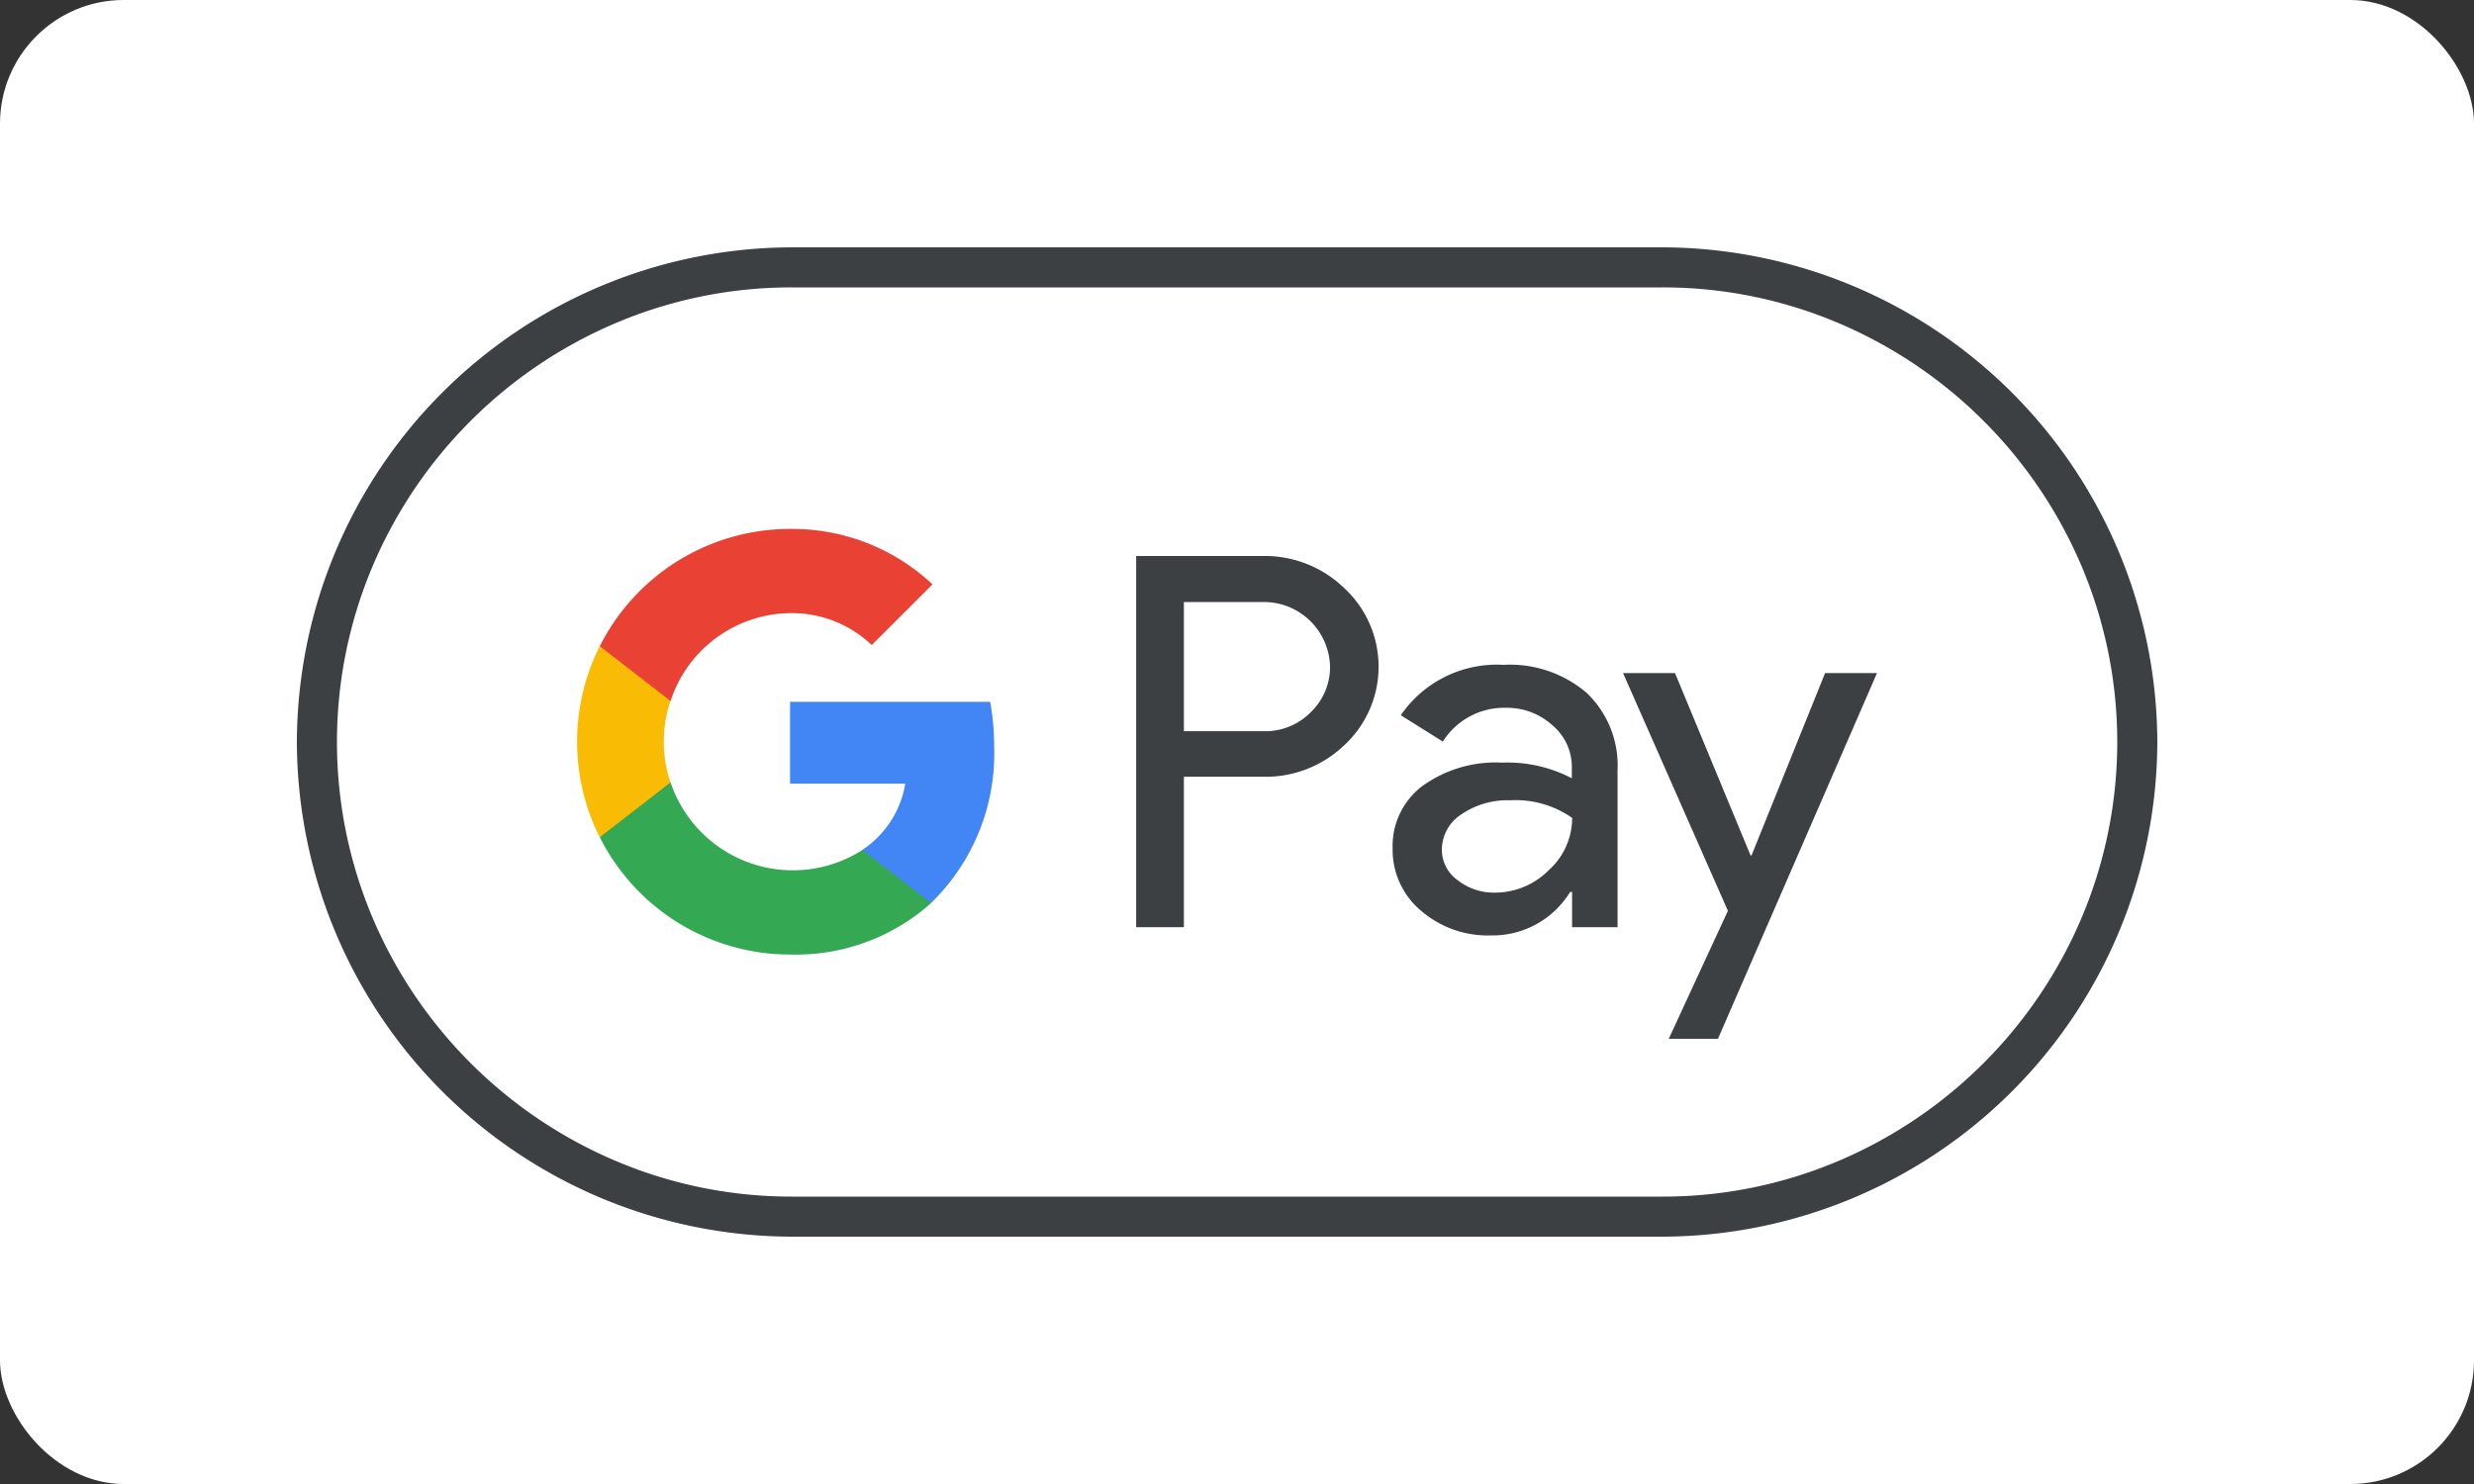 <svg xmlns="http://www.w3.org/2000/svg" width="100" height="60" viewBox="0 0 100 60">
  <rect x="0" y="0" width="100" height="60" fill="#333333" stroke="none"/>
  <g id="google-pay" transform="translate(-158.7 -160)">
    <rect id="google-pay-bg" width="100" height="60" rx="5" transform="translate(158.7 160)" fill="#fff"/>
    <g id="google-pay-logo">
      <path id="Base_1_" d="M225.9,170H190.7a20.059,20.059,0,0,0-20,20h0a20.059,20.059,0,0,0,20,20h35.2a20.059,20.059,0,0,0,20-20h0A20.059,20.059,0,0,0,225.9,170Z" transform="translate(0)" fill="#fff"/>
      <path id="Outline" d="M225.9,171.62a18.144,18.144,0,0,1,7.13,1.45,18.543,18.543,0,0,1,9.8,9.8,18.255,18.255,0,0,1,0,14.26,18.543,18.543,0,0,1-9.8,9.8,18.143,18.143,0,0,1-7.13,1.45H190.7a18.143,18.143,0,0,1-7.13-1.45,18.543,18.543,0,0,1-9.8-9.8,18.255,18.255,0,0,1,0-14.26,18.543,18.543,0,0,1,9.8-9.8,18.144,18.144,0,0,1,7.13-1.45h35.2m0-1.62H190.7a20.059,20.059,0,0,0-20,20h0a20.059,20.059,0,0,0,20,20h35.2a20.059,20.059,0,0,0,20-20h0a20.059,20.059,0,0,0-20-20Z" transform="translate(0)" fill="#3c4043"/>
      <g id="Google_Pay_Lockup_1_" transform="translate(182.031 181.385)">
        <g id="Pay_Typeface_3_" transform="translate(22.593 1.095)">
          <path id="Letter_p_3_" d="M512.029,304.231v6.078H510.1V295.3h5.113a4.611,4.611,0,0,1,3.3,1.3,4.328,4.328,0,0,1,0,6.349,4.6,4.6,0,0,1-3.3,1.276h-3.185Zm0-7.082v5.234h3.225a2.574,2.574,0,0,0,1.909-.773,2.529,2.529,0,0,0,.774-1.838,2.677,2.677,0,0,0-2.682-2.612h-3.225Z" transform="translate(-510.1 -295.3)" fill="#3c4043"/>
          <path id="Letter_a_3_" d="M617.78,339.1a4.772,4.772,0,0,1,3.375,1.145,4.063,4.063,0,0,1,1.236,3.134v6.329h-1.838v-1.426h-.08a3.669,3.669,0,0,1-3.185,1.758,4.134,4.134,0,0,1-2.843-1,3.208,3.208,0,0,1-1.145-2.511,3.033,3.033,0,0,1,1.205-2.531,5.058,5.058,0,0,1,3.215-.944,5.618,5.618,0,0,1,2.823.633v-.442a2.189,2.189,0,0,0-.794-1.708,2.722,2.722,0,0,0-1.868-.7,2.93,2.93,0,0,0-2.552,1.366l-1.7-1.065A4.711,4.711,0,0,1,617.78,339.1Zm-2.491,7.454a1.521,1.521,0,0,0,.643,1.256,2.361,2.361,0,0,0,1.5.5,3.059,3.059,0,0,0,2.17-.9,2.838,2.838,0,0,0,.954-2.12,3.973,3.973,0,0,0-2.511-.713,3.3,3.3,0,0,0-1.959.563A1.716,1.716,0,0,0,615.289,346.554Z" transform="translate(-602.933 -334.7)" fill="#3c4043"/>
          <path id="Letter_y_3_" d="M716.266,342.4l-6.429,14.787h-1.989l2.391-5.173L706,342.4h2.1l3.054,7.373h.04l2.973-7.373Z" transform="translate(-686.32 -337.668)" fill="#3c4043"/>
        </g>
        <g id="Google_Mark_1_" transform="translate(0 0)">
          <path id="Blue_500" d="M379.1,355.8a10.144,10.144,0,0,0-.161-1.809H370.85V357.3h4.656a3.988,3.988,0,0,1-1.728,2.67v2.151h2.772A8.425,8.425,0,0,0,379.1,355.8Z" transform="translate(-362.246 -346.999)" fill="#4285f4"/>
          <path id="Green_500_1_" d="M304.928,389.157a5.215,5.215,0,0,1-7.759-2.727H294.31v2.218a8.607,8.607,0,0,0,7.691,4.74,8.209,8.209,0,0,0,5.7-2.081Z" transform="translate(-293.395 -376.18)" fill="#34a853"/>
          <path id="Yellow_500_1_" d="M288.7,335.445a5.19,5.19,0,0,1,.269-1.646V331.58h-2.859a8.617,8.617,0,0,0,0,7.729l2.859-2.218A5.191,5.191,0,0,1,288.7,335.445Z" transform="translate(-285.2 -326.84)" fill="#fabb05"/>
          <path id="Red_500" d="M302,287.805a4.676,4.676,0,0,1,3.3,1.291l2.456-2.454A8.268,8.268,0,0,0,302,284.4a8.608,8.608,0,0,0-7.691,4.74l2.859,2.218A5.148,5.148,0,0,1,302,287.805Z" transform="translate(-293.395 -284.4)" fill="#e94235"/>
        </g>
      </g>
    </g>
  </g>
</svg>
